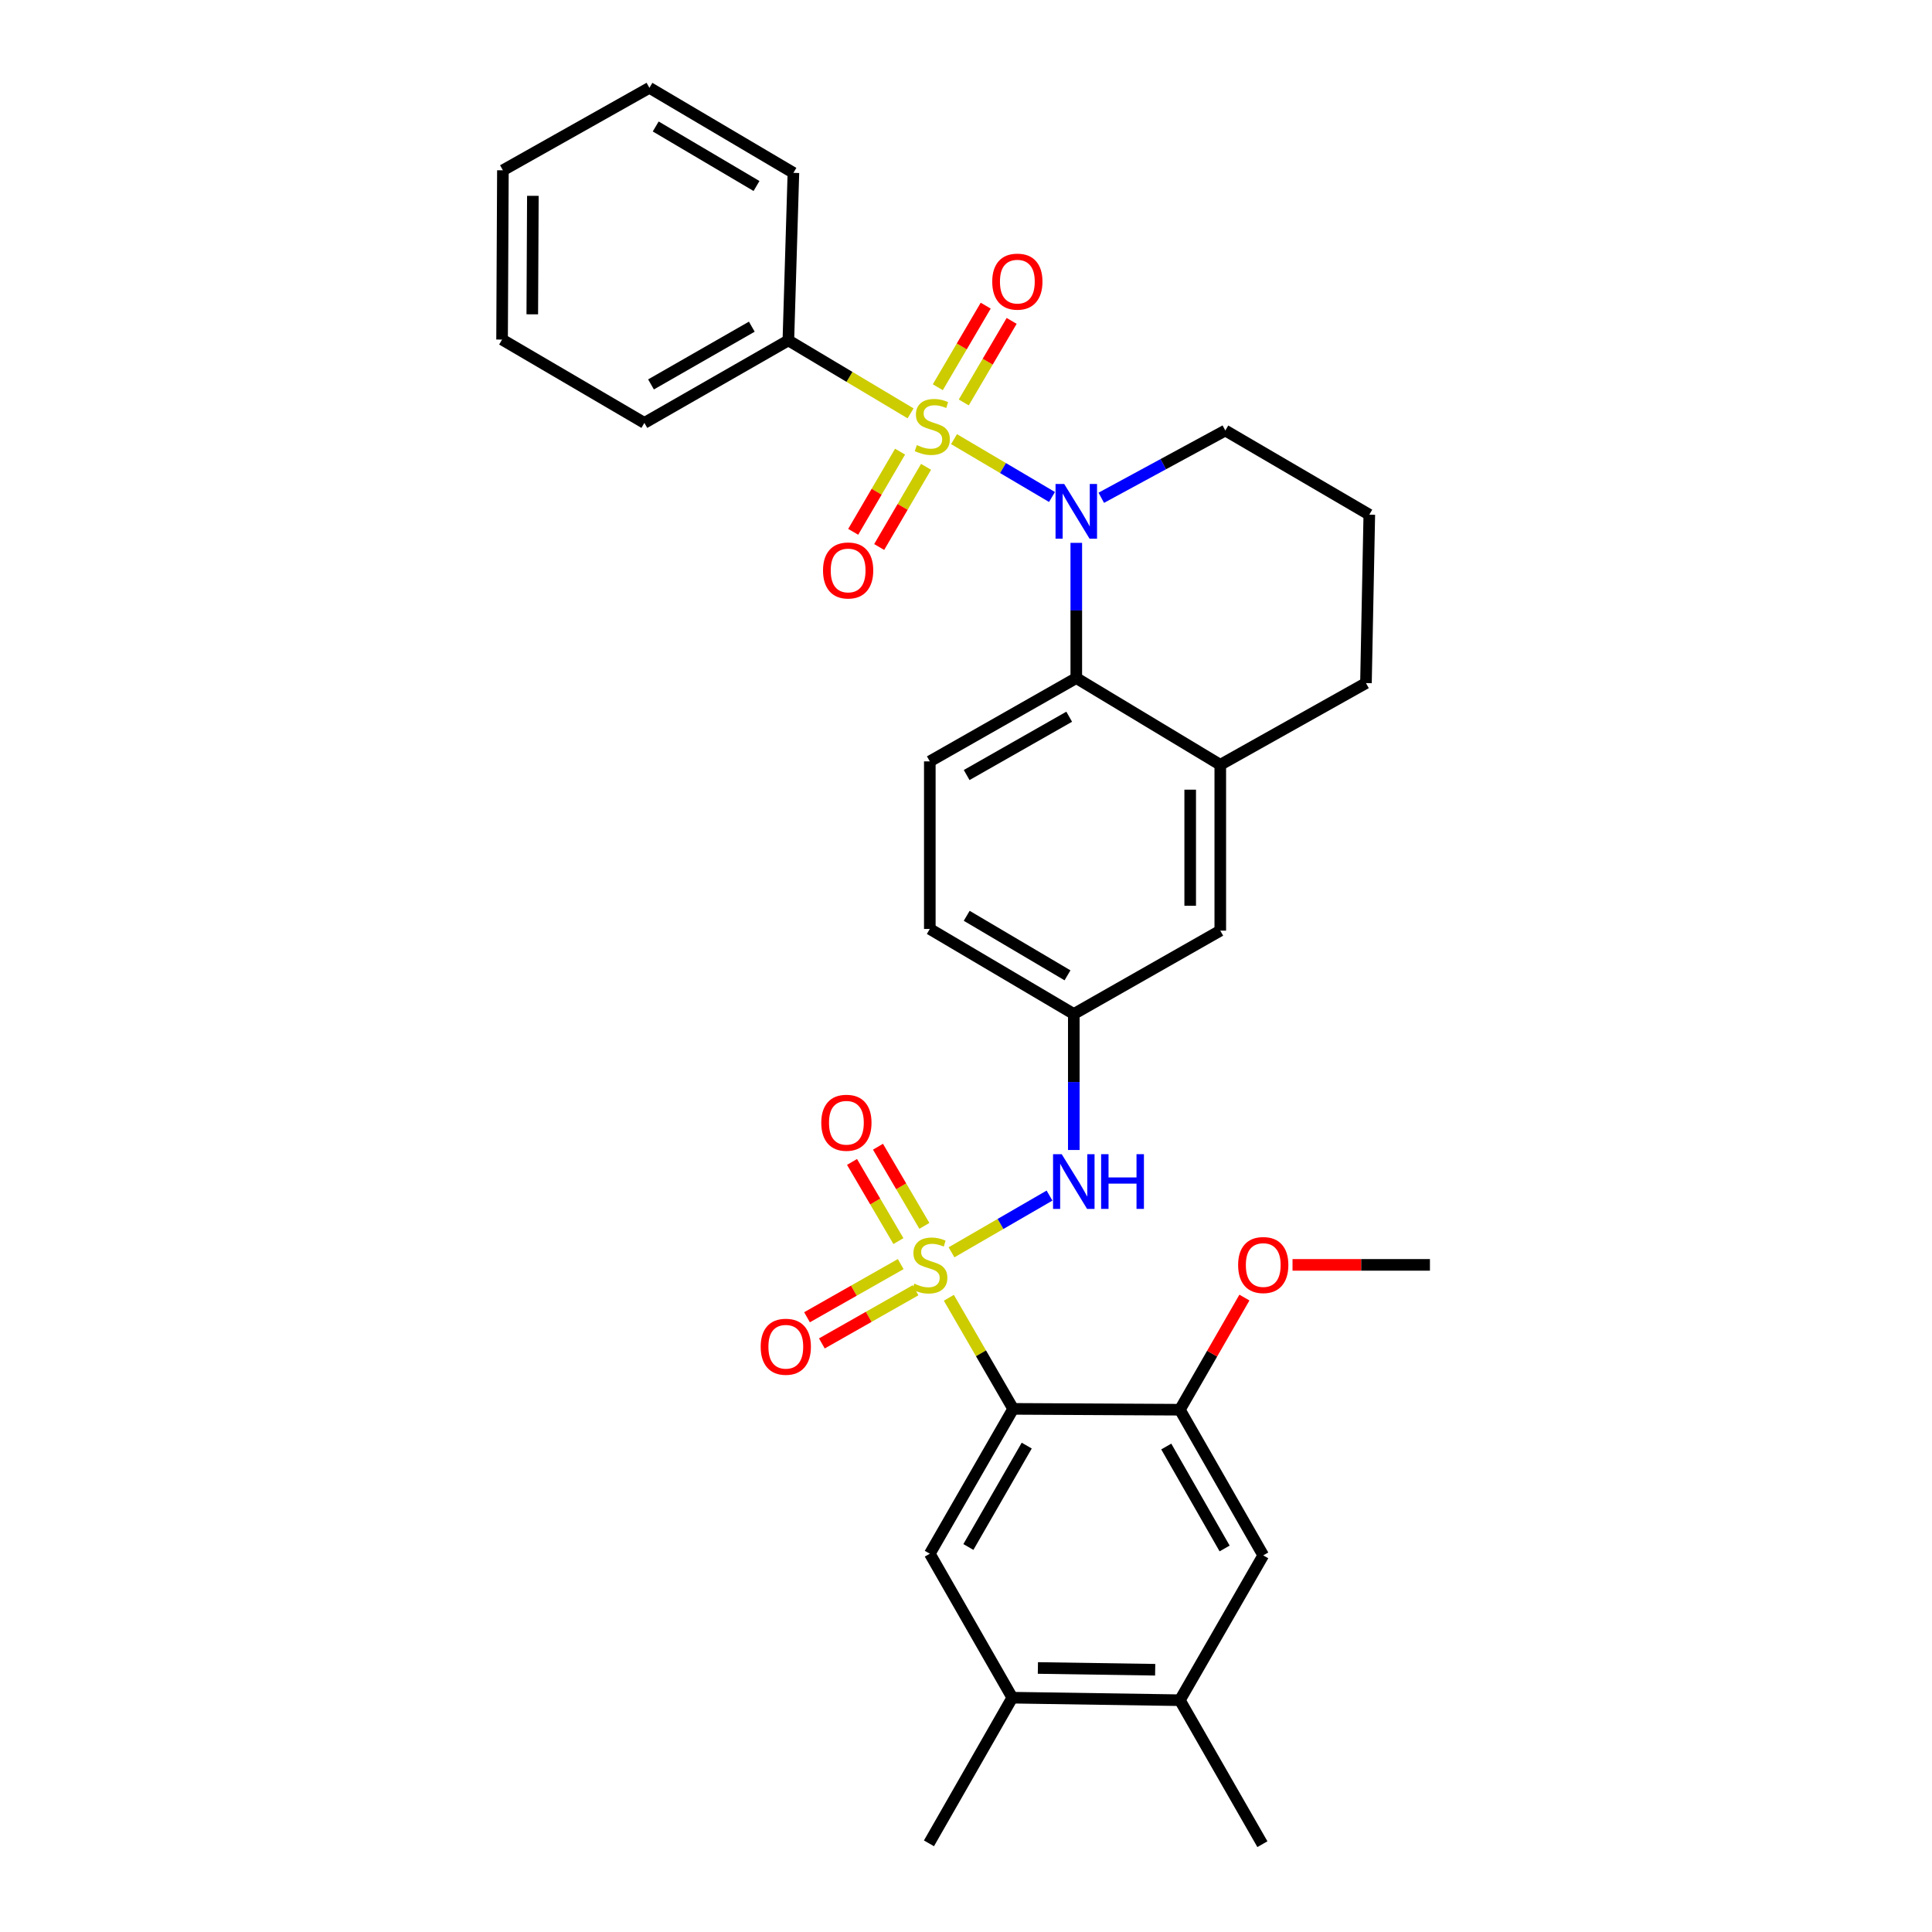 <?xml version='1.0' encoding='iso-8859-1'?>
<svg version='1.1' baseProfile='full'
              xmlns='http://www.w3.org/2000/svg'
                      xmlns:rdkit='http://www.rdkit.org/xml'
                      xmlns:xlink='http://www.w3.org/1999/xlink'
                  xml:space='preserve'
width='1000px' height='1000px' viewBox='0 0 1000 1000'>
<!-- END OF HEADER -->
<rect style='opacity:1.0;fill:#FFFFFF;stroke:none' width='1000' height='1000' x='0' y='0'> </rect>
<path class='bond-1' d='M 493.801,227.298 L 519.155,242.268' style='fill:none;fill-rule:evenodd;stroke:#CCCC00;stroke-width:6px;stroke-linecap:butt;stroke-linejoin:miter;stroke-opacity:1' />
<path class='bond-1' d='M 519.155,242.268 L 544.509,257.237' style='fill:none;fill-rule:evenodd;stroke:#0000FF;stroke-width:6px;stroke-linecap:butt;stroke-linejoin:miter;stroke-opacity:1' />
<path class='bond-8' d='M 498.84,208.308 L 511.234,187.201' style='fill:none;fill-rule:evenodd;stroke:#CCCC00;stroke-width:6px;stroke-linecap:butt;stroke-linejoin:miter;stroke-opacity:1' />
<path class='bond-8' d='M 511.234,187.201 L 523.628,166.093' style='fill:none;fill-rule:evenodd;stroke:#FF0000;stroke-width:6px;stroke-linecap:butt;stroke-linejoin:miter;stroke-opacity:1' />
<path class='bond-8' d='M 485.41,200.423 L 497.804,179.315' style='fill:none;fill-rule:evenodd;stroke:#CCCC00;stroke-width:6px;stroke-linecap:butt;stroke-linejoin:miter;stroke-opacity:1' />
<path class='bond-8' d='M 497.804,179.315 L 510.199,158.207' style='fill:none;fill-rule:evenodd;stroke:#FF0000;stroke-width:6px;stroke-linecap:butt;stroke-linejoin:miter;stroke-opacity:1' />
<path class='bond-9' d='M 465.876,233.768 L 453.745,254.521' style='fill:none;fill-rule:evenodd;stroke:#CCCC00;stroke-width:6px;stroke-linecap:butt;stroke-linejoin:miter;stroke-opacity:1' />
<path class='bond-9' d='M 453.745,254.521 L 441.615,275.274' style='fill:none;fill-rule:evenodd;stroke:#FF0000;stroke-width:6px;stroke-linecap:butt;stroke-linejoin:miter;stroke-opacity:1' />
<path class='bond-9' d='M 479.321,241.627 L 467.191,262.38' style='fill:none;fill-rule:evenodd;stroke:#CCCC00;stroke-width:6px;stroke-linecap:butt;stroke-linejoin:miter;stroke-opacity:1' />
<path class='bond-9' d='M 467.191,262.38 L 455.06,283.133' style='fill:none;fill-rule:evenodd;stroke:#FF0000;stroke-width:6px;stroke-linecap:butt;stroke-linejoin:miter;stroke-opacity:1' />
<path class='bond-12' d='M 471.308,213.946 L 439.681,195.071' style='fill:none;fill-rule:evenodd;stroke:#CCCC00;stroke-width:6px;stroke-linecap:butt;stroke-linejoin:miter;stroke-opacity:1' />
<path class='bond-12' d='M 439.681,195.071 L 408.054,176.196' style='fill:none;fill-rule:evenodd;stroke:#000000;stroke-width:6px;stroke-linecap:butt;stroke-linejoin:miter;stroke-opacity:1' />
<path class='bond-0' d='M 492.501,648.197 L 517.865,633.516' style='fill:none;fill-rule:evenodd;stroke:#CCCC00;stroke-width:6px;stroke-linecap:butt;stroke-linejoin:miter;stroke-opacity:1' />
<path class='bond-0' d='M 517.865,633.516 L 543.229,618.835' style='fill:none;fill-rule:evenodd;stroke:#0000FF;stroke-width:6px;stroke-linecap:butt;stroke-linejoin:miter;stroke-opacity:1' />
<path class='bond-2' d='M 491.127,671.732 L 507.767,700.48' style='fill:none;fill-rule:evenodd;stroke:#CCCC00;stroke-width:6px;stroke-linecap:butt;stroke-linejoin:miter;stroke-opacity:1' />
<path class='bond-2' d='M 507.767,700.48 L 524.408,729.228' style='fill:none;fill-rule:evenodd;stroke:#000000;stroke-width:6px;stroke-linecap:butt;stroke-linejoin:miter;stroke-opacity:1' />
<path class='bond-10' d='M 478.457,634.507 L 466.448,614.022' style='fill:none;fill-rule:evenodd;stroke:#CCCC00;stroke-width:6px;stroke-linecap:butt;stroke-linejoin:miter;stroke-opacity:1' />
<path class='bond-10' d='M 466.448,614.022 L 454.44,593.538' style='fill:none;fill-rule:evenodd;stroke:#FF0000;stroke-width:6px;stroke-linecap:butt;stroke-linejoin:miter;stroke-opacity:1' />
<path class='bond-10' d='M 465.022,642.383 L 453.013,621.898' style='fill:none;fill-rule:evenodd;stroke:#CCCC00;stroke-width:6px;stroke-linecap:butt;stroke-linejoin:miter;stroke-opacity:1' />
<path class='bond-10' d='M 453.013,621.898 L 441.005,601.414' style='fill:none;fill-rule:evenodd;stroke:#FF0000;stroke-width:6px;stroke-linecap:butt;stroke-linejoin:miter;stroke-opacity:1' />
<path class='bond-11' d='M 466.203,654.294 L 441.955,668.052' style='fill:none;fill-rule:evenodd;stroke:#CCCC00;stroke-width:6px;stroke-linecap:butt;stroke-linejoin:miter;stroke-opacity:1' />
<path class='bond-11' d='M 441.955,668.052 L 417.708,681.809' style='fill:none;fill-rule:evenodd;stroke:#FF0000;stroke-width:6px;stroke-linecap:butt;stroke-linejoin:miter;stroke-opacity:1' />
<path class='bond-11' d='M 473.888,667.839 L 449.641,681.597' style='fill:none;fill-rule:evenodd;stroke:#CCCC00;stroke-width:6px;stroke-linecap:butt;stroke-linejoin:miter;stroke-opacity:1' />
<path class='bond-11' d='M 449.641,681.597 L 425.393,695.355' style='fill:none;fill-rule:evenodd;stroke:#FF0000;stroke-width:6px;stroke-linecap:butt;stroke-linejoin:miter;stroke-opacity:1' />
<path class='bond-3' d='M 557.086,280.981 L 557.086,315.975' style='fill:none;fill-rule:evenodd;stroke:#0000FF;stroke-width:6px;stroke-linecap:butt;stroke-linejoin:miter;stroke-opacity:1' />
<path class='bond-3' d='M 557.086,315.975 L 557.086,350.968' style='fill:none;fill-rule:evenodd;stroke:#000000;stroke-width:6px;stroke-linecap:butt;stroke-linejoin:miter;stroke-opacity:1' />
<path class='bond-19' d='M 570.02,257.65 L 602.124,240.24' style='fill:none;fill-rule:evenodd;stroke:#0000FF;stroke-width:6px;stroke-linecap:butt;stroke-linejoin:miter;stroke-opacity:1' />
<path class='bond-19' d='M 602.124,240.24 L 634.228,222.831' style='fill:none;fill-rule:evenodd;stroke:#000000;stroke-width:6px;stroke-linecap:butt;stroke-linejoin:miter;stroke-opacity:1' />
<path class='bond-5' d='M 524.408,729.228 L 481.268,804.198' style='fill:none;fill-rule:evenodd;stroke:#000000;stroke-width:6px;stroke-linecap:butt;stroke-linejoin:miter;stroke-opacity:1' />
<path class='bond-5' d='M 531.435,748.241 L 501.238,800.72' style='fill:none;fill-rule:evenodd;stroke:#000000;stroke-width:6px;stroke-linecap:butt;stroke-linejoin:miter;stroke-opacity:1' />
<path class='bond-6' d='M 524.408,729.228 L 610.695,729.669' style='fill:none;fill-rule:evenodd;stroke:#000000;stroke-width:6px;stroke-linecap:butt;stroke-linejoin:miter;stroke-opacity:1' />
<path class='bond-7' d='M 557.086,350.968 L 631.615,395.855' style='fill:none;fill-rule:evenodd;stroke:#000000;stroke-width:6px;stroke-linecap:butt;stroke-linejoin:miter;stroke-opacity:1' />
<path class='bond-16' d='M 557.086,350.968 L 481.268,394.09' style='fill:none;fill-rule:evenodd;stroke:#000000;stroke-width:6px;stroke-linecap:butt;stroke-linejoin:miter;stroke-opacity:1' />
<path class='bond-16' d='M 553.413,370.974 L 500.34,401.159' style='fill:none;fill-rule:evenodd;stroke:#000000;stroke-width:6px;stroke-linecap:butt;stroke-linejoin:miter;stroke-opacity:1' />
<path class='bond-4' d='M 555.797,595.232 L 555.797,560.036' style='fill:none;fill-rule:evenodd;stroke:#0000FF;stroke-width:6px;stroke-linecap:butt;stroke-linejoin:miter;stroke-opacity:1' />
<path class='bond-4' d='M 555.797,560.036 L 555.797,524.84' style='fill:none;fill-rule:evenodd;stroke:#000000;stroke-width:6px;stroke-linecap:butt;stroke-linejoin:miter;stroke-opacity:1' />
<path class='bond-13' d='M 481.268,804.198 L 523.966,878.719' style='fill:none;fill-rule:evenodd;stroke:#000000;stroke-width:6px;stroke-linecap:butt;stroke-linejoin:miter;stroke-opacity:1' />
<path class='bond-14' d='M 610.695,729.669 L 653.851,805.055' style='fill:none;fill-rule:evenodd;stroke:#000000;stroke-width:6px;stroke-linecap:butt;stroke-linejoin:miter;stroke-opacity:1' />
<path class='bond-14' d='M 603.652,748.715 L 633.862,801.484' style='fill:none;fill-rule:evenodd;stroke:#000000;stroke-width:6px;stroke-linecap:butt;stroke-linejoin:miter;stroke-opacity:1' />
<path class='bond-21' d='M 610.695,729.669 L 627.402,700.646' style='fill:none;fill-rule:evenodd;stroke:#000000;stroke-width:6px;stroke-linecap:butt;stroke-linejoin:miter;stroke-opacity:1' />
<path class='bond-21' d='M 627.402,700.646 L 644.11,671.622' style='fill:none;fill-rule:evenodd;stroke:#FF0000;stroke-width:6px;stroke-linecap:butt;stroke-linejoin:miter;stroke-opacity:1' />
<path class='bond-18' d='M 631.615,395.855 L 631.615,481.701' style='fill:none;fill-rule:evenodd;stroke:#000000;stroke-width:6px;stroke-linecap:butt;stroke-linejoin:miter;stroke-opacity:1' />
<path class='bond-18' d='M 616.042,408.732 L 616.042,468.824' style='fill:none;fill-rule:evenodd;stroke:#000000;stroke-width:6px;stroke-linecap:butt;stroke-linejoin:miter;stroke-opacity:1' />
<path class='bond-33' d='M 631.615,395.855 L 707.018,353.564' style='fill:none;fill-rule:evenodd;stroke:#000000;stroke-width:6px;stroke-linecap:butt;stroke-linejoin:miter;stroke-opacity:1' />
<path class='bond-26' d='M 408.054,176.196 L 333.525,218.894' style='fill:none;fill-rule:evenodd;stroke:#000000;stroke-width:6px;stroke-linecap:butt;stroke-linejoin:miter;stroke-opacity:1' />
<path class='bond-26' d='M 389.133,169.088 L 336.963,198.976' style='fill:none;fill-rule:evenodd;stroke:#000000;stroke-width:6px;stroke-linecap:butt;stroke-linejoin:miter;stroke-opacity:1' />
<path class='bond-27' d='M 408.054,176.196 L 410.667,89.468' style='fill:none;fill-rule:evenodd;stroke:#000000;stroke-width:6px;stroke-linecap:butt;stroke-linejoin:miter;stroke-opacity:1' />
<path class='bond-24' d='M 523.966,878.719 L 480.827,954.113' style='fill:none;fill-rule:evenodd;stroke:#000000;stroke-width:6px;stroke-linecap:butt;stroke-linejoin:miter;stroke-opacity:1' />
<path class='bond-35' d='M 523.966,878.719 L 610.695,880.025' style='fill:none;fill-rule:evenodd;stroke:#000000;stroke-width:6px;stroke-linecap:butt;stroke-linejoin:miter;stroke-opacity:1' />
<path class='bond-35' d='M 537.21,863.343 L 597.92,864.257' style='fill:none;fill-rule:evenodd;stroke:#000000;stroke-width:6px;stroke-linecap:butt;stroke-linejoin:miter;stroke-opacity:1' />
<path class='bond-15' d='M 653.851,805.055 L 610.695,880.025' style='fill:none;fill-rule:evenodd;stroke:#000000;stroke-width:6px;stroke-linecap:butt;stroke-linejoin:miter;stroke-opacity:1' />
<path class='bond-25' d='M 610.695,880.025 L 653.419,954.545' style='fill:none;fill-rule:evenodd;stroke:#000000;stroke-width:6px;stroke-linecap:butt;stroke-linejoin:miter;stroke-opacity:1' />
<path class='bond-20' d='M 481.268,394.09 L 481.268,480.827' style='fill:none;fill-rule:evenodd;stroke:#000000;stroke-width:6px;stroke-linecap:butt;stroke-linejoin:miter;stroke-opacity:1' />
<path class='bond-17' d='M 555.797,524.84 L 481.268,480.827' style='fill:none;fill-rule:evenodd;stroke:#000000;stroke-width:6px;stroke-linecap:butt;stroke-linejoin:miter;stroke-opacity:1' />
<path class='bond-17' d='M 552.537,504.828 L 500.367,474.019' style='fill:none;fill-rule:evenodd;stroke:#000000;stroke-width:6px;stroke-linecap:butt;stroke-linejoin:miter;stroke-opacity:1' />
<path class='bond-34' d='M 555.797,524.84 L 631.615,481.701' style='fill:none;fill-rule:evenodd;stroke:#000000;stroke-width:6px;stroke-linecap:butt;stroke-linejoin:miter;stroke-opacity:1' />
<path class='bond-23' d='M 634.228,222.831 L 708.749,266.394' style='fill:none;fill-rule:evenodd;stroke:#000000;stroke-width:6px;stroke-linecap:butt;stroke-linejoin:miter;stroke-opacity:1' />
<path class='bond-28' d='M 669.008,654.699 L 704.569,654.699' style='fill:none;fill-rule:evenodd;stroke:#FF0000;stroke-width:6px;stroke-linecap:butt;stroke-linejoin:miter;stroke-opacity:1' />
<path class='bond-28' d='M 704.569,654.699 L 740.13,654.699' style='fill:none;fill-rule:evenodd;stroke:#000000;stroke-width:6px;stroke-linecap:butt;stroke-linejoin:miter;stroke-opacity:1' />
<path class='bond-22' d='M 707.018,353.564 L 708.749,266.394' style='fill:none;fill-rule:evenodd;stroke:#000000;stroke-width:6px;stroke-linecap:butt;stroke-linejoin:miter;stroke-opacity:1' />
<path class='bond-29' d='M 333.525,218.894 L 259.87,175.755' style='fill:none;fill-rule:evenodd;stroke:#000000;stroke-width:6px;stroke-linecap:butt;stroke-linejoin:miter;stroke-opacity:1' />
<path class='bond-30' d='M 410.667,89.468 L 336.138,45.455' style='fill:none;fill-rule:evenodd;stroke:#000000;stroke-width:6px;stroke-linecap:butt;stroke-linejoin:miter;stroke-opacity:1' />
<path class='bond-30' d='M 391.569,96.276 L 339.398,65.466' style='fill:none;fill-rule:evenodd;stroke:#000000;stroke-width:6px;stroke-linecap:butt;stroke-linejoin:miter;stroke-opacity:1' />
<path class='bond-32' d='M 259.87,175.755 L 260.303,88.144' style='fill:none;fill-rule:evenodd;stroke:#000000;stroke-width:6px;stroke-linecap:butt;stroke-linejoin:miter;stroke-opacity:1' />
<path class='bond-32' d='M 275.509,162.69 L 275.812,101.362' style='fill:none;fill-rule:evenodd;stroke:#000000;stroke-width:6px;stroke-linecap:butt;stroke-linejoin:miter;stroke-opacity:1' />
<path class='bond-31' d='M 336.138,45.455 L 260.303,88.144' style='fill:none;fill-rule:evenodd;stroke:#000000;stroke-width:6px;stroke-linecap:butt;stroke-linejoin:miter;stroke-opacity:1' />
<path  class='atom-0' d='M 474.557 230.379
Q 474.877 230.499, 476.197 231.059
Q 477.517 231.619, 478.957 231.979
Q 480.437 232.299, 481.877 232.299
Q 484.557 232.299, 486.117 231.019
Q 487.677 229.699, 487.677 227.419
Q 487.677 225.859, 486.877 224.899
Q 486.117 223.939, 484.917 223.419
Q 483.717 222.899, 481.717 222.299
Q 479.197 221.539, 477.677 220.819
Q 476.197 220.099, 475.117 218.579
Q 474.077 217.059, 474.077 214.499
Q 474.077 210.939, 476.477 208.739
Q 478.917 206.539, 483.717 206.539
Q 486.997 206.539, 490.717 208.099
L 489.797 211.179
Q 486.397 209.779, 483.837 209.779
Q 481.077 209.779, 479.557 210.939
Q 478.037 212.059, 478.077 214.019
Q 478.077 215.539, 478.837 216.459
Q 479.637 217.379, 480.757 217.899
Q 481.917 218.419, 483.837 219.019
Q 486.397 219.819, 487.917 220.619
Q 489.437 221.419, 490.517 223.059
Q 491.637 224.659, 491.637 227.419
Q 491.637 231.339, 488.997 233.459
Q 486.397 235.539, 482.037 235.539
Q 479.517 235.539, 477.597 234.979
Q 475.717 234.459, 473.477 233.539
L 474.557 230.379
' fill='#CCCC00'/>
<path  class='atom-1' d='M 473.268 664.419
Q 473.588 664.539, 474.908 665.099
Q 476.228 665.659, 477.668 666.019
Q 479.148 666.339, 480.588 666.339
Q 483.268 666.339, 484.828 665.059
Q 486.388 663.739, 486.388 661.459
Q 486.388 659.899, 485.588 658.939
Q 484.828 657.979, 483.628 657.459
Q 482.428 656.939, 480.428 656.339
Q 477.908 655.579, 476.388 654.859
Q 474.908 654.139, 473.828 652.619
Q 472.788 651.099, 472.788 648.539
Q 472.788 644.979, 475.188 642.779
Q 477.628 640.579, 482.428 640.579
Q 485.708 640.579, 489.428 642.139
L 488.508 645.219
Q 485.108 643.819, 482.548 643.819
Q 479.788 643.819, 478.268 644.979
Q 476.748 646.099, 476.788 648.059
Q 476.788 649.579, 477.548 650.499
Q 478.348 651.419, 479.468 651.939
Q 480.628 652.459, 482.548 653.059
Q 485.108 653.859, 486.628 654.659
Q 488.148 655.459, 489.228 657.099
Q 490.348 658.699, 490.348 661.459
Q 490.348 665.379, 487.708 667.499
Q 485.108 669.579, 480.748 669.579
Q 478.228 669.579, 476.308 669.019
Q 474.428 668.499, 472.188 667.579
L 473.268 664.419
' fill='#CCCC00'/>
<path  class='atom-2' d='M 550.826 250.504
L 560.106 265.504
Q 561.026 266.984, 562.506 269.664
Q 563.986 272.344, 564.066 272.504
L 564.066 250.504
L 567.826 250.504
L 567.826 278.824
L 563.946 278.824
L 553.986 262.424
Q 552.826 260.504, 551.586 258.304
Q 550.386 256.104, 550.026 255.424
L 550.026 278.824
L 546.346 278.824
L 546.346 250.504
L 550.826 250.504
' fill='#0000FF'/>
<path  class='atom-5' d='M 549.537 597.4
L 558.817 612.4
Q 559.737 613.88, 561.217 616.56
Q 562.697 619.24, 562.777 619.4
L 562.777 597.4
L 566.537 597.4
L 566.537 625.72
L 562.657 625.72
L 552.697 609.32
Q 551.537 607.4, 550.297 605.2
Q 549.097 603, 548.737 602.32
L 548.737 625.72
L 545.057 625.72
L 545.057 597.4
L 549.537 597.4
' fill='#0000FF'/>
<path  class='atom-5' d='M 569.937 597.4
L 573.777 597.4
L 573.777 609.44
L 588.257 609.44
L 588.257 597.4
L 592.097 597.4
L 592.097 625.72
L 588.257 625.72
L 588.257 612.64
L 573.777 612.64
L 573.777 625.72
L 569.937 625.72
L 569.937 597.4
' fill='#0000FF'/>
<path  class='atom-9' d='M 513.579 145.769
Q 513.579 138.969, 516.939 135.169
Q 520.299 131.369, 526.579 131.369
Q 532.859 131.369, 536.219 135.169
Q 539.579 138.969, 539.579 145.769
Q 539.579 152.649, 536.179 156.569
Q 532.779 160.449, 526.579 160.449
Q 520.339 160.449, 516.939 156.569
Q 513.579 152.689, 513.579 145.769
M 526.579 157.249
Q 530.899 157.249, 533.219 154.369
Q 535.579 151.449, 535.579 145.769
Q 535.579 140.209, 533.219 137.409
Q 530.899 134.569, 526.579 134.569
Q 522.259 134.569, 519.899 137.369
Q 517.579 140.169, 517.579 145.769
Q 517.579 151.489, 519.899 154.369
Q 522.259 157.249, 526.579 157.249
' fill='#FF0000'/>
<path  class='atom-10' d='M 425.994 295.268
Q 425.994 288.468, 429.354 284.668
Q 432.714 280.868, 438.994 280.868
Q 445.274 280.868, 448.634 284.668
Q 451.994 288.468, 451.994 295.268
Q 451.994 302.148, 448.594 306.068
Q 445.194 309.948, 438.994 309.948
Q 432.754 309.948, 429.354 306.068
Q 425.994 302.188, 425.994 295.268
M 438.994 306.748
Q 443.314 306.748, 445.634 303.868
Q 447.994 300.948, 447.994 295.268
Q 447.994 289.708, 445.634 286.908
Q 443.314 284.068, 438.994 284.068
Q 434.674 284.068, 432.314 286.868
Q 429.994 289.668, 429.994 295.268
Q 429.994 300.988, 432.314 303.868
Q 434.674 306.748, 438.994 306.748
' fill='#FF0000'/>
<path  class='atom-11' d='M 425.094 581.133
Q 425.094 574.333, 428.454 570.533
Q 431.814 566.733, 438.094 566.733
Q 444.374 566.733, 447.734 570.533
Q 451.094 574.333, 451.094 581.133
Q 451.094 588.013, 447.694 591.933
Q 444.294 595.813, 438.094 595.813
Q 431.854 595.813, 428.454 591.933
Q 425.094 588.053, 425.094 581.133
M 438.094 592.613
Q 442.414 592.613, 444.734 589.733
Q 447.094 586.813, 447.094 581.133
Q 447.094 575.573, 444.734 572.773
Q 442.414 569.933, 438.094 569.933
Q 433.774 569.933, 431.414 572.733
Q 429.094 575.533, 429.094 581.133
Q 429.094 586.853, 431.414 589.733
Q 433.774 592.613, 438.094 592.613
' fill='#FF0000'/>
<path  class='atom-12' d='M 393.731 697.07
Q 393.731 690.27, 397.091 686.47
Q 400.451 682.67, 406.731 682.67
Q 413.011 682.67, 416.371 686.47
Q 419.731 690.27, 419.731 697.07
Q 419.731 703.95, 416.331 707.87
Q 412.931 711.75, 406.731 711.75
Q 400.491 711.75, 397.091 707.87
Q 393.731 703.99, 393.731 697.07
M 406.731 708.55
Q 411.051 708.55, 413.371 705.67
Q 415.731 702.75, 415.731 697.07
Q 415.731 691.51, 413.371 688.71
Q 411.051 685.87, 406.731 685.87
Q 402.411 685.87, 400.051 688.67
Q 397.731 691.47, 397.731 697.07
Q 397.731 702.79, 400.051 705.67
Q 402.411 708.55, 406.731 708.55
' fill='#FF0000'/>
<path  class='atom-22' d='M 640.851 654.779
Q 640.851 647.979, 644.211 644.179
Q 647.571 640.379, 653.851 640.379
Q 660.131 640.379, 663.491 644.179
Q 666.851 647.979, 666.851 654.779
Q 666.851 661.659, 663.451 665.579
Q 660.051 669.459, 653.851 669.459
Q 647.611 669.459, 644.211 665.579
Q 640.851 661.699, 640.851 654.779
M 653.851 666.259
Q 658.171 666.259, 660.491 663.379
Q 662.851 660.459, 662.851 654.779
Q 662.851 649.219, 660.491 646.419
Q 658.171 643.579, 653.851 643.579
Q 649.531 643.579, 647.171 646.379
Q 644.851 649.179, 644.851 654.779
Q 644.851 660.499, 647.171 663.379
Q 649.531 666.259, 653.851 666.259
' fill='#FF0000'/>
</svg>
